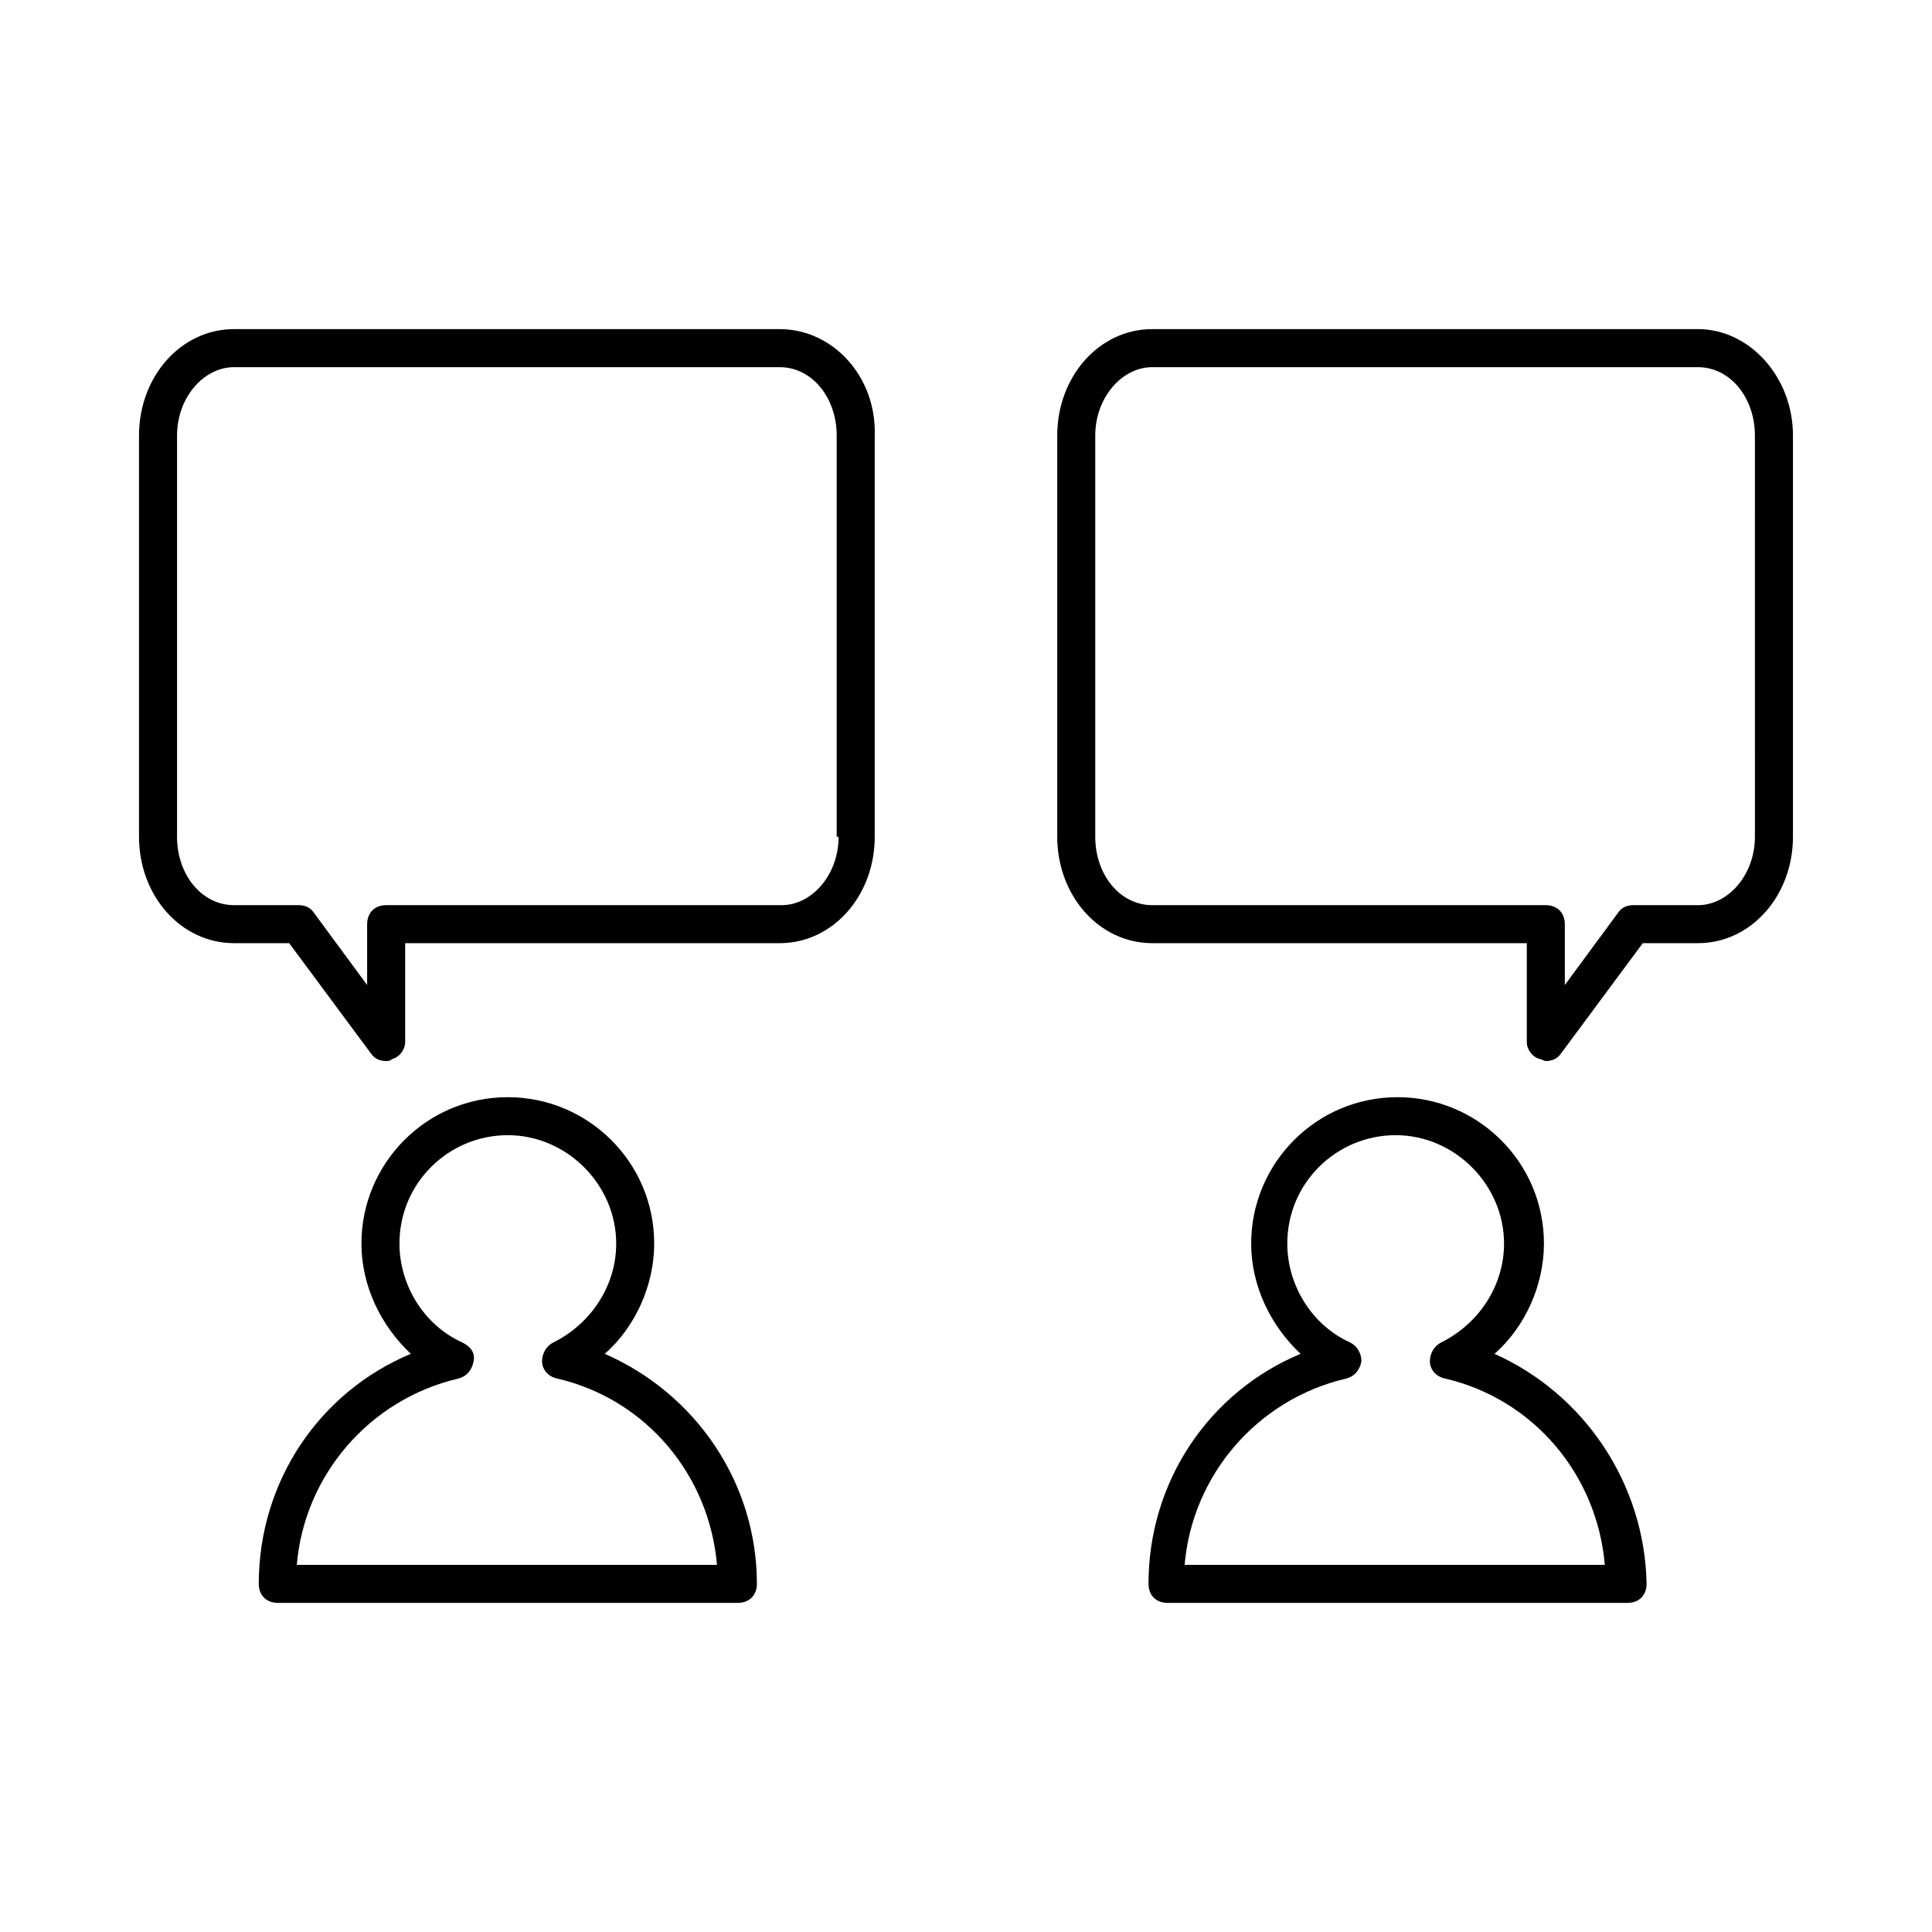 <?xml version="1.0" encoding="UTF-8"?>
<!-- Uploaded to: ICON Repo, www.svgrepo.com, Generator: ICON Repo Mixer Tools -->
<svg fill="#000000" width="800px" height="800px" version="1.1" viewBox="144 144 512 512" xmlns="http://www.w3.org/2000/svg">
 <g>
  <path d="m593.96 231.22h-144.59c-14.105 0-25.191 12.594-25.191 28.215v106.3c0 15.617 11.082 28.215 25.191 28.215h99.25v26.195c0 2.016 1.512 4.031 3.527 4.535 0.504 0 1.008 0.504 1.512 0.504 1.512 0 3.023-0.504 4.031-2.016l21.664-29.223h14.609c14.105 0 25.191-12.594 25.191-28.215v-106.3c0-15.621-11.59-28.215-25.191-28.215zm15.113 134.52c0 10.078-7.055 18.137-15.113 18.137h-17.129c-1.512 0-3.023 0.504-4.031 2.016l-14.105 19.145v-16.121c0-3.023-2.016-5.039-5.039-5.039h-104.29c-8.566 0-15.113-8.062-15.113-18.137v-106.3c0-10.078 7.055-18.137 15.113-18.137h144.59c8.566 0 15.113 8.062 15.113 18.137z"/>
  <path d="m350.62 231.22h-144.59c-14.105 0-25.191 12.594-25.191 28.215v106.3c0 15.617 11.082 28.215 25.191 28.215h14.609l21.664 29.223c1.008 1.512 2.519 2.016 4.031 2.016 0.504 0 1.008 0 1.512-0.504 2.016-0.504 3.527-2.519 3.527-4.535v-26.199h99.25c14.105 0 25.191-12.594 25.191-28.215v-106.3c0.504-15.621-11.086-28.215-25.191-28.215zm15.617 134.52c0 10.078-7.055 18.137-15.113 18.137h-104.79c-3.023 0-5.039 2.016-5.039 5.039v16.121l-14.105-19.145c-1.008-1.512-2.519-2.016-4.031-2.016h-17.129c-8.566 0-15.113-8.062-15.113-18.137v-106.3c0-10.078 7.055-18.137 15.113-18.137h144.59c8.566 0 15.113 8.062 15.113 18.137v106.3z"/>
  <path d="m304.27 502.78c8.062-7.055 13.098-18.137 13.098-29.223 0-21.664-17.633-38.793-38.793-38.793-21.664 0-38.793 17.633-38.793 38.793 0 11.082 5.039 21.664 13.098 29.223-24.184 10.078-40.305 33.754-40.305 60.961 0 3.023 2.016 5.039 5.039 5.039l121.93-0.004c3.023 0 5.039-2.016 5.039-5.039-0.004-26.699-16.125-50.379-40.309-60.957zm-81.617 55.922c2.016-23.68 19.145-43.832 42.824-49.375 2.016-0.504 3.527-2.016 4.031-4.535 0.504-2.519-1.008-4.031-3.023-5.039-10.078-4.535-16.625-15.113-16.625-26.199 0-16.121 13.098-28.719 28.719-28.719 15.617 0 28.719 13.098 28.719 28.719 0 11.082-6.551 21.16-16.625 26.199-2.016 1.008-3.023 3.023-3.023 5.039 0 2.016 1.512 4.031 4.031 4.535 23.68 5.543 40.305 25.695 42.32 49.375z"/>
  <path d="m540.06 502.78c8.062-7.055 13.098-18.137 13.098-29.223 0-21.664-17.633-38.793-38.793-38.793-21.664 0-38.793 17.633-38.793 38.793 0 11.082 5.039 21.664 13.098 29.223-24.184 10.078-40.305 33.754-40.305 60.961 0 3.023 2.016 5.039 5.039 5.039h121.92c3.023 0 5.039-2.016 5.039-5.039-0.504-26.703-16.625-50.383-40.305-60.961zm-82.121 55.922c2.016-23.68 19.145-43.832 42.824-49.375 2.016-0.504 3.527-2.016 4.031-4.535 0-2.016-1.008-4.031-3.023-5.039-10.078-4.535-16.625-15.113-16.625-26.199 0-16.121 13.098-28.719 28.719-28.719 15.617 0 28.719 13.098 28.719 28.719 0 11.082-6.551 21.16-16.625 26.199-2.016 1.008-3.023 3.023-3.023 5.039 0 2.016 1.512 4.031 4.031 4.535 23.68 5.543 40.305 25.695 42.32 49.375z"/>
 </g>
</svg>